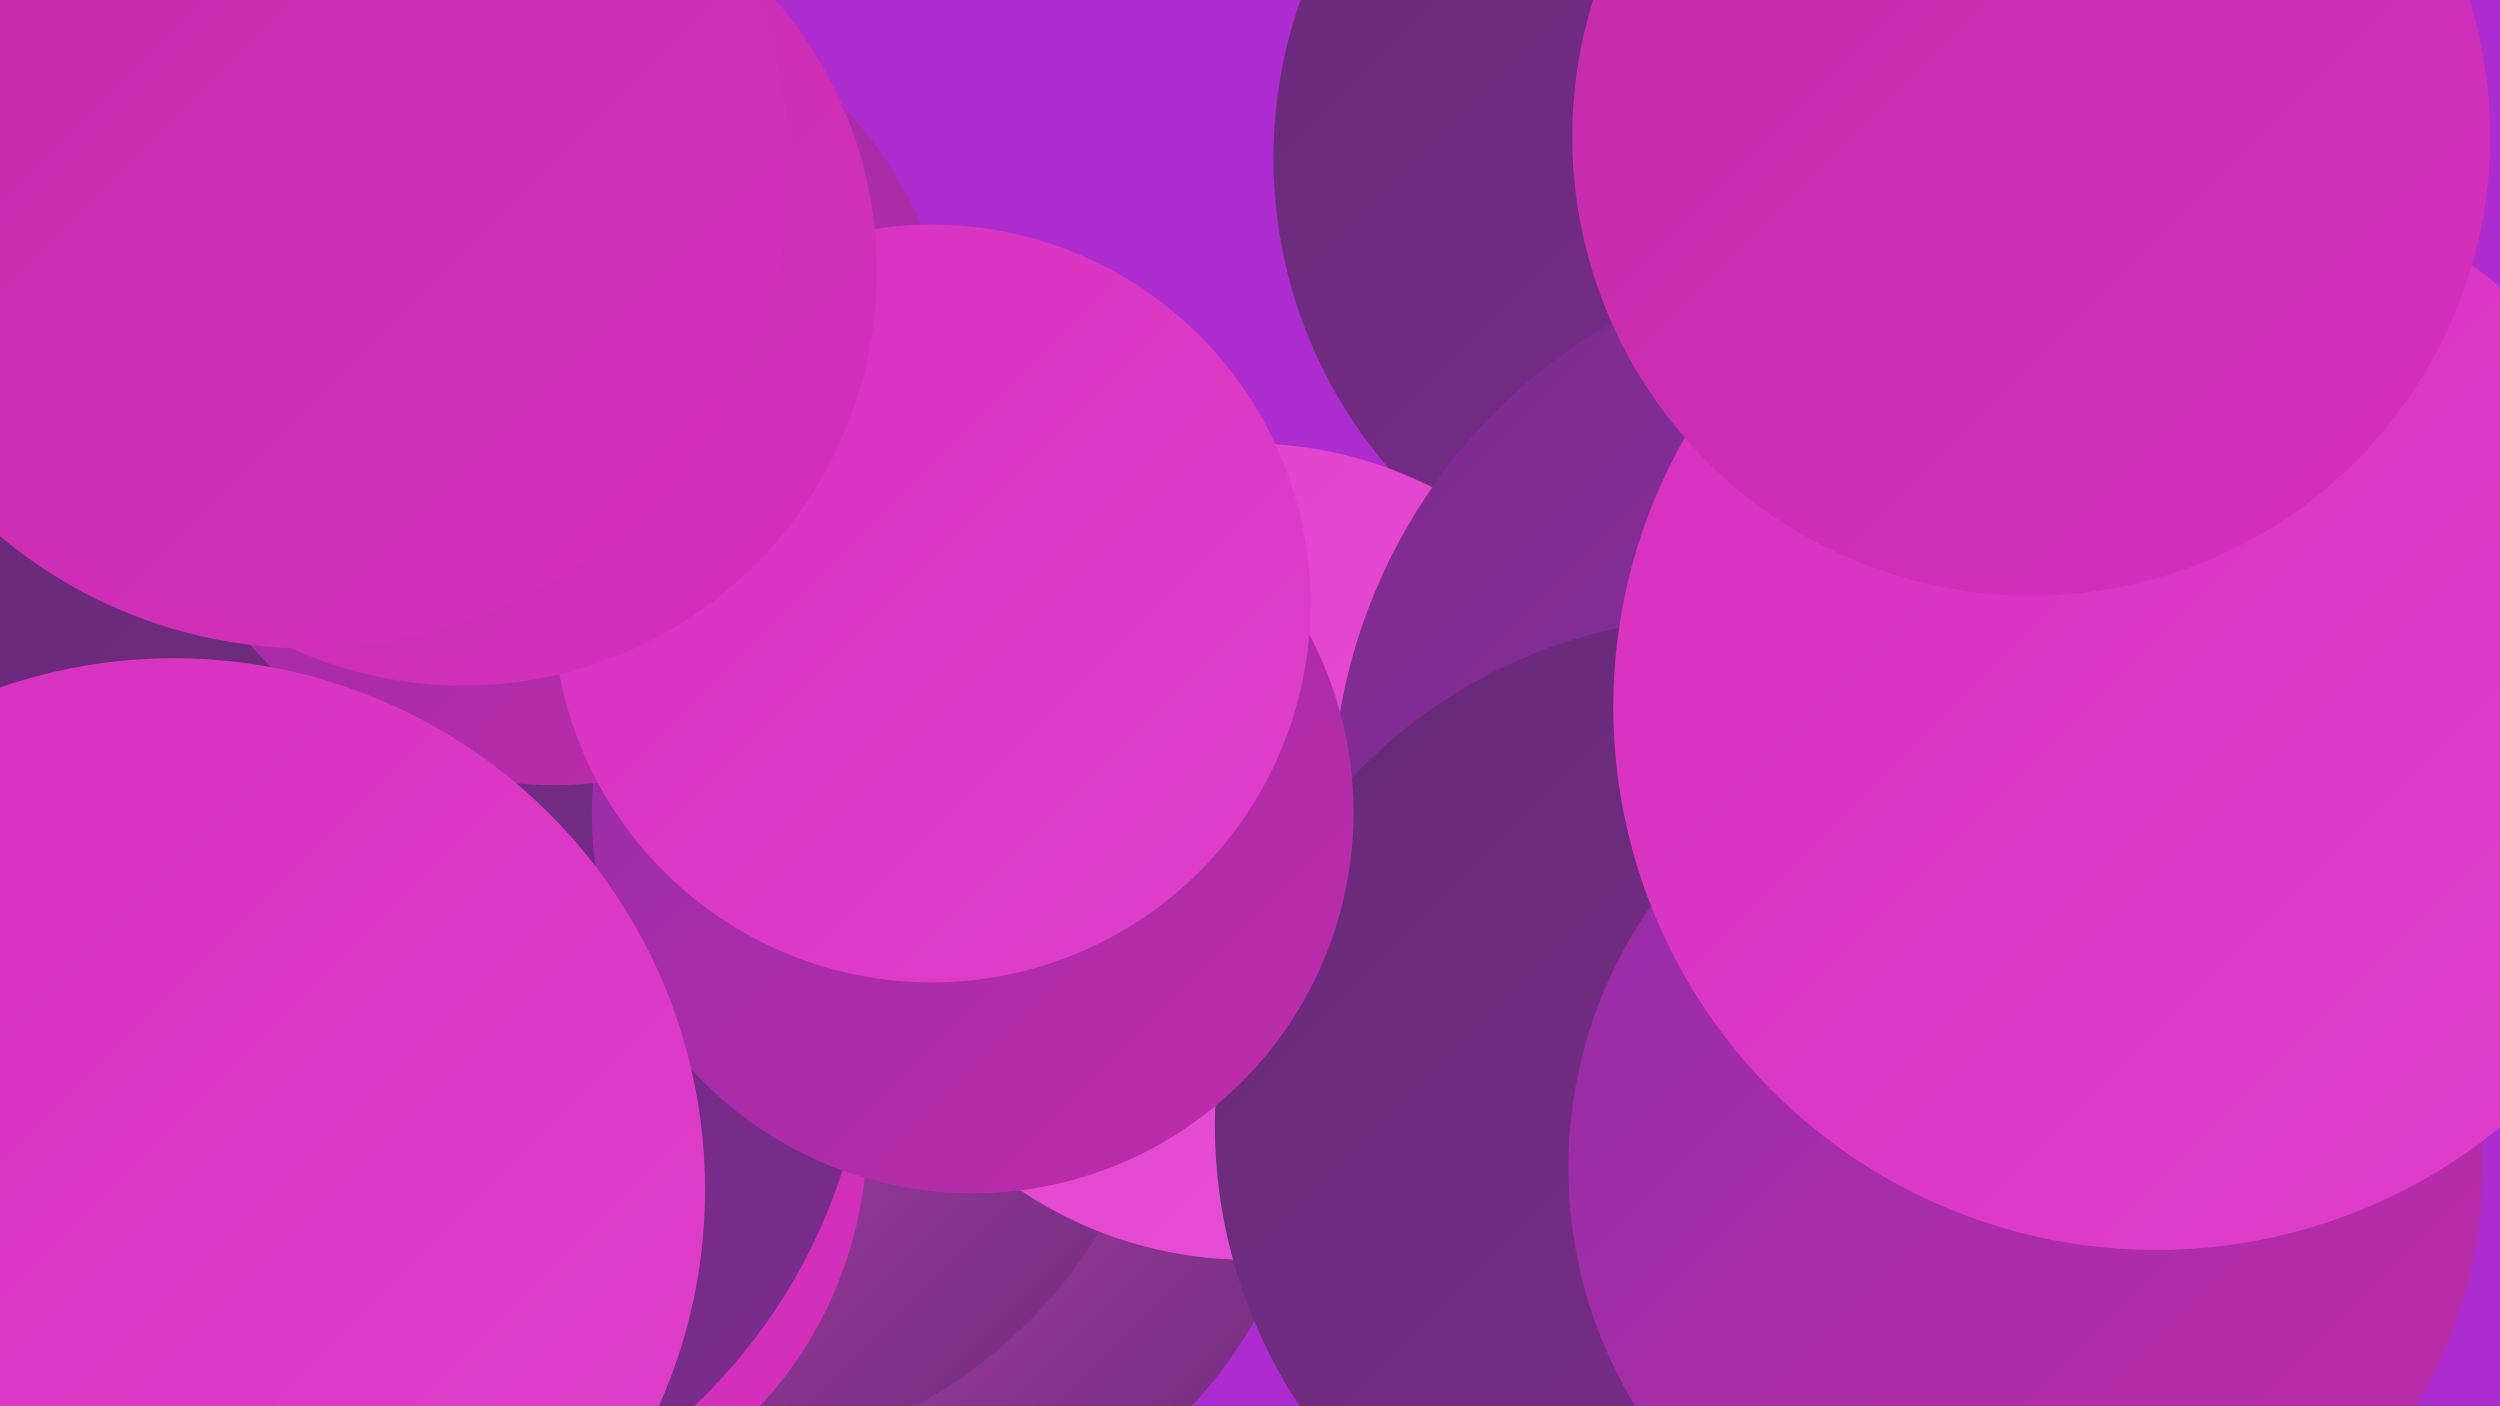 <?xml version="1.0" encoding="UTF-8"?><svg width="1280" height="720" xmlns="http://www.w3.org/2000/svg"><defs><linearGradient id="grad0" x1="0%" y1="0%" x2="100%" y2="100%"><stop offset="0%" style="stop-color:#672a77;stop-opacity:1" /><stop offset="100%" style="stop-color:#7c2c8e;stop-opacity:1" /></linearGradient><linearGradient id="grad1" x1="0%" y1="0%" x2="100%" y2="100%"><stop offset="0%" style="stop-color:#7c2c8e;stop-opacity:1" /><stop offset="100%" style="stop-color:#922da7;stop-opacity:1" /></linearGradient><linearGradient id="grad2" x1="0%" y1="0%" x2="100%" y2="100%"><stop offset="0%" style="stop-color:#922da7;stop-opacity:1" /><stop offset="100%" style="stop-color:#c12ca9;stop-opacity:1" /></linearGradient><linearGradient id="grad3" x1="0%" y1="0%" x2="100%" y2="100%"><stop offset="0%" style="stop-color:#c12ca9;stop-opacity:1" /><stop offset="100%" style="stop-color:#d630be;stop-opacity:1" /></linearGradient><linearGradient id="grad4" x1="0%" y1="0%" x2="100%" y2="100%"><stop offset="0%" style="stop-color:#d630be;stop-opacity:1" /><stop offset="100%" style="stop-color:#e040cb;stop-opacity:1" /></linearGradient><linearGradient id="grad5" x1="0%" y1="0%" x2="100%" y2="100%"><stop offset="0%" style="stop-color:#e040cb;stop-opacity:1" /><stop offset="100%" style="stop-color:#e851d6;stop-opacity:1" /></linearGradient><linearGradient id="grad6" x1="0%" y1="0%" x2="100%" y2="100%"><stop offset="0%" style="stop-color:#e851d6;stop-opacity:1" /><stop offset="100%" style="stop-color:#672a77;stop-opacity:1" /></linearGradient></defs><rect width="1280" height="720" fill="#ad2ccf" /><circle cx="262" cy="498" r="261" fill="url(#grad3)" /><circle cx="426" cy="551" r="250" fill="url(#grad6)" /><circle cx="255" cy="513" r="190" fill="url(#grad4)" /><circle cx="352" cy="502" r="247" fill="url(#grad6)" /><circle cx="895" cy="81" r="243" fill="url(#grad0)" /><circle cx="639" cy="436" r="209" fill="url(#grad5)" /><circle cx="968" cy="413" r="286" fill="url(#grad1)" /><circle cx="1017" cy="43" r="181" fill="url(#grad1)" /><circle cx="882" cy="576" r="260" fill="url(#grad0)" /><circle cx="1037" cy="598" r="234" fill="url(#grad2)" /><circle cx="238" cy="580" r="206" fill="url(#grad3)" /><circle cx="159" cy="512" r="286" fill="url(#grad0)" /><circle cx="498" cy="416" r="195" fill="url(#grad2)" /><circle cx="284" cy="197" r="205" fill="url(#grad2)" /><circle cx="1104" cy="362" r="278" fill="url(#grad4)" /><circle cx="477" cy="309" r="194" fill="url(#grad4)" /><circle cx="1040" cy="70" r="235" fill="url(#grad3)" /><circle cx="237" cy="139" r="212" fill="url(#grad3)" /><circle cx="89" cy="609" r="272" fill="url(#grad4)" /><circle cx="158" cy="86" r="246" fill="url(#grad3)" /></svg>